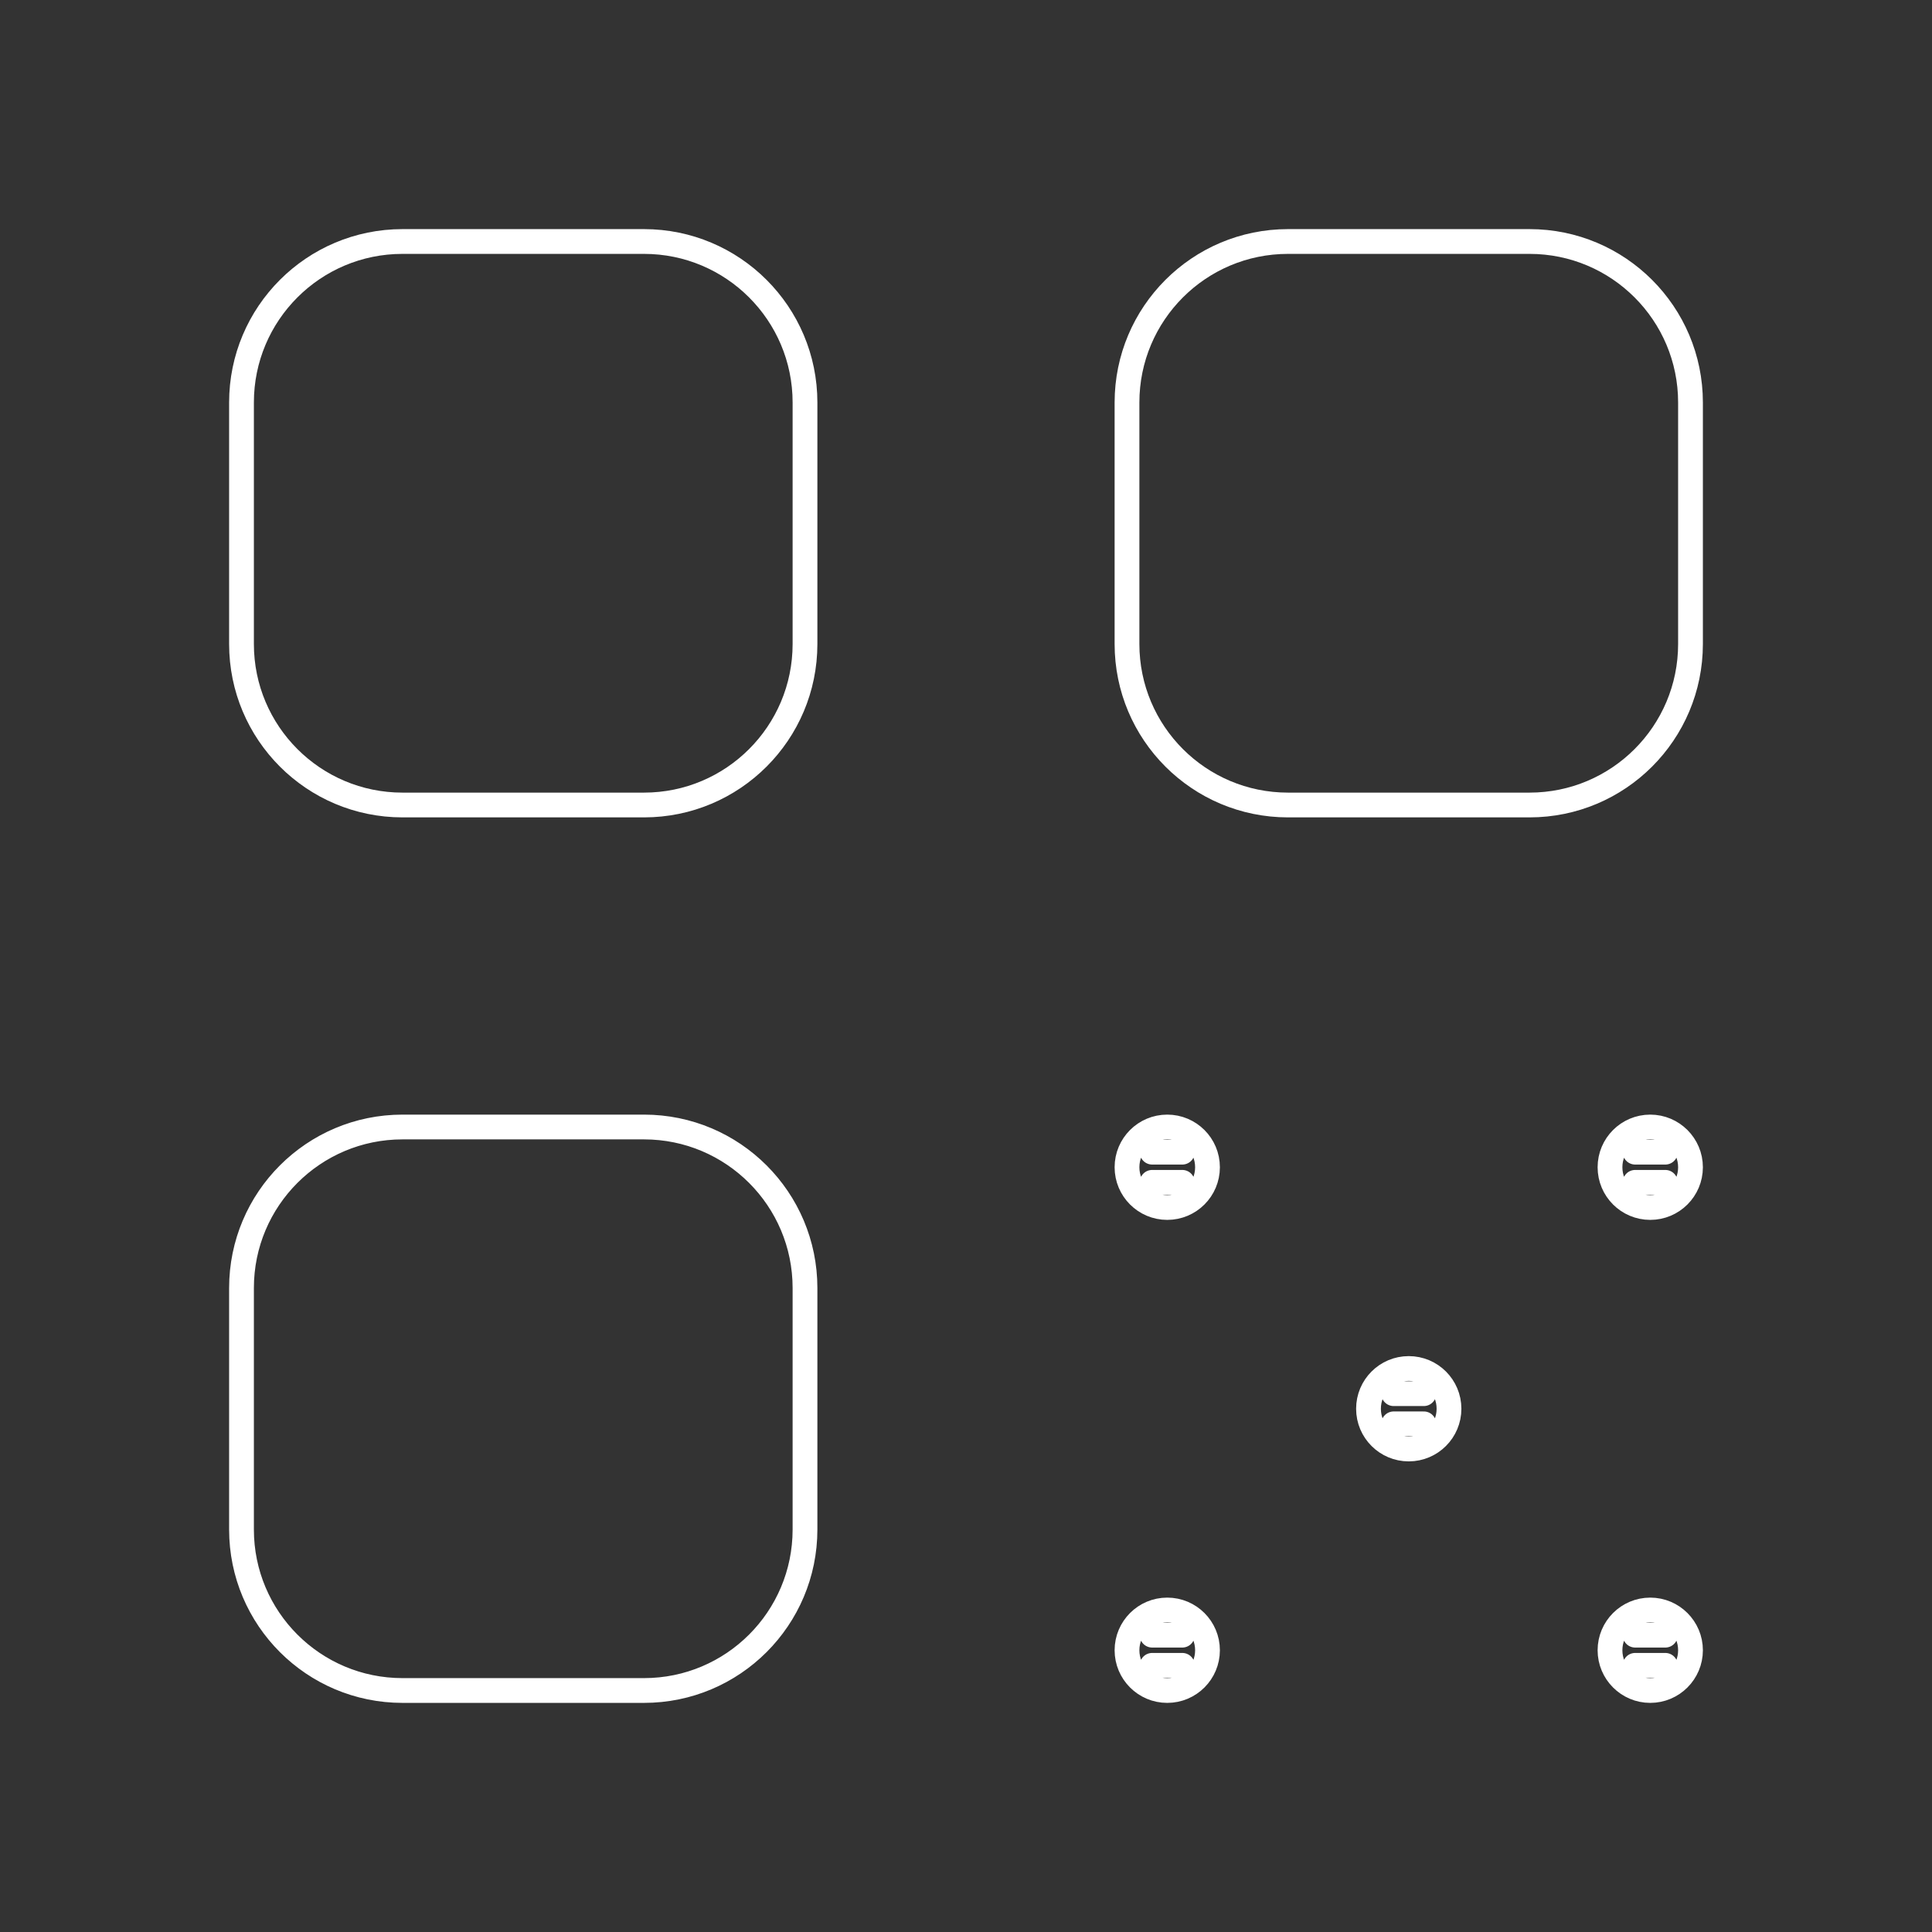 <svg width="78" height="78" viewBox="0 0 78 78" fill="none" xmlns="http://www.w3.org/2000/svg">
<rect x="0" y="0" width="78" height="78" fill="#333333" stroke="none"/>
<path d="M46.515 46.516H47.734M46.515 47.734H47.734M46.515 66.016H47.734M46.515 67.234H47.734M56.265 56.266H57.484M56.265 57.484H57.484M66.015 46.516H67.234M66.015 47.734H67.234M66.015 66.016H67.234M66.015 67.234H67.234M16.25 32.5H26C29.59 32.5 32.5 29.59 32.5 26V16.25C32.5 12.66 29.59 9.75 26 9.75H16.25C12.66 9.75 9.75 12.66 9.75 16.25V26C9.75 29.59 12.66 32.5 16.25 32.5ZM16.25 68.25H26C29.59 68.25 32.5 65.34 32.5 61.75V52C32.5 48.41 29.59 45.5 26 45.5H16.25C12.66 45.5 9.75 48.41 9.75 52V61.75C9.75 65.34 12.66 68.25 16.25 68.25ZM52 32.5H61.75C65.34 32.5 68.25 29.59 68.25 26V16.25C68.25 12.66 65.34 9.75 61.75 9.75H52C48.41 9.75 45.5 12.66 45.5 16.25V26C45.5 29.59 48.41 32.5 52 32.5ZM48.75 47.125C48.75 48.023 48.023 48.75 47.125 48.75C46.227 48.75 45.5 48.023 45.5 47.125C45.5 46.227 46.227 45.5 47.125 45.5C48.023 45.5 48.75 46.227 48.75 47.125ZM48.75 66.625C48.75 67.522 48.023 68.25 47.125 68.25C46.227 68.25 45.5 67.522 45.5 66.625C45.5 65.728 46.227 65 47.125 65C48.023 65 48.75 65.728 48.75 66.625ZM58.5 56.875C58.5 57.773 57.773 58.5 56.875 58.5C55.977 58.5 55.25 57.773 55.25 56.875C55.25 55.977 55.977 55.25 56.875 55.25C57.773 55.25 58.5 55.977 58.5 56.875ZM68.25 47.125C68.25 48.023 67.522 48.75 66.625 48.75C65.728 48.75 65 48.023 65 47.125C65 46.227 65.728 45.5 66.625 45.5C67.522 45.5 68.25 46.227 68.25 47.125ZM68.25 66.625C68.25 67.522 67.522 68.25 66.625 68.25C65.728 68.25 65 67.522 65 66.625C65 65.728 65.728 65 66.625 65C67.522 65 68.25 65.728 68.25 66.625Z" stroke="white" stroke-linecap="round"/>
</svg>
